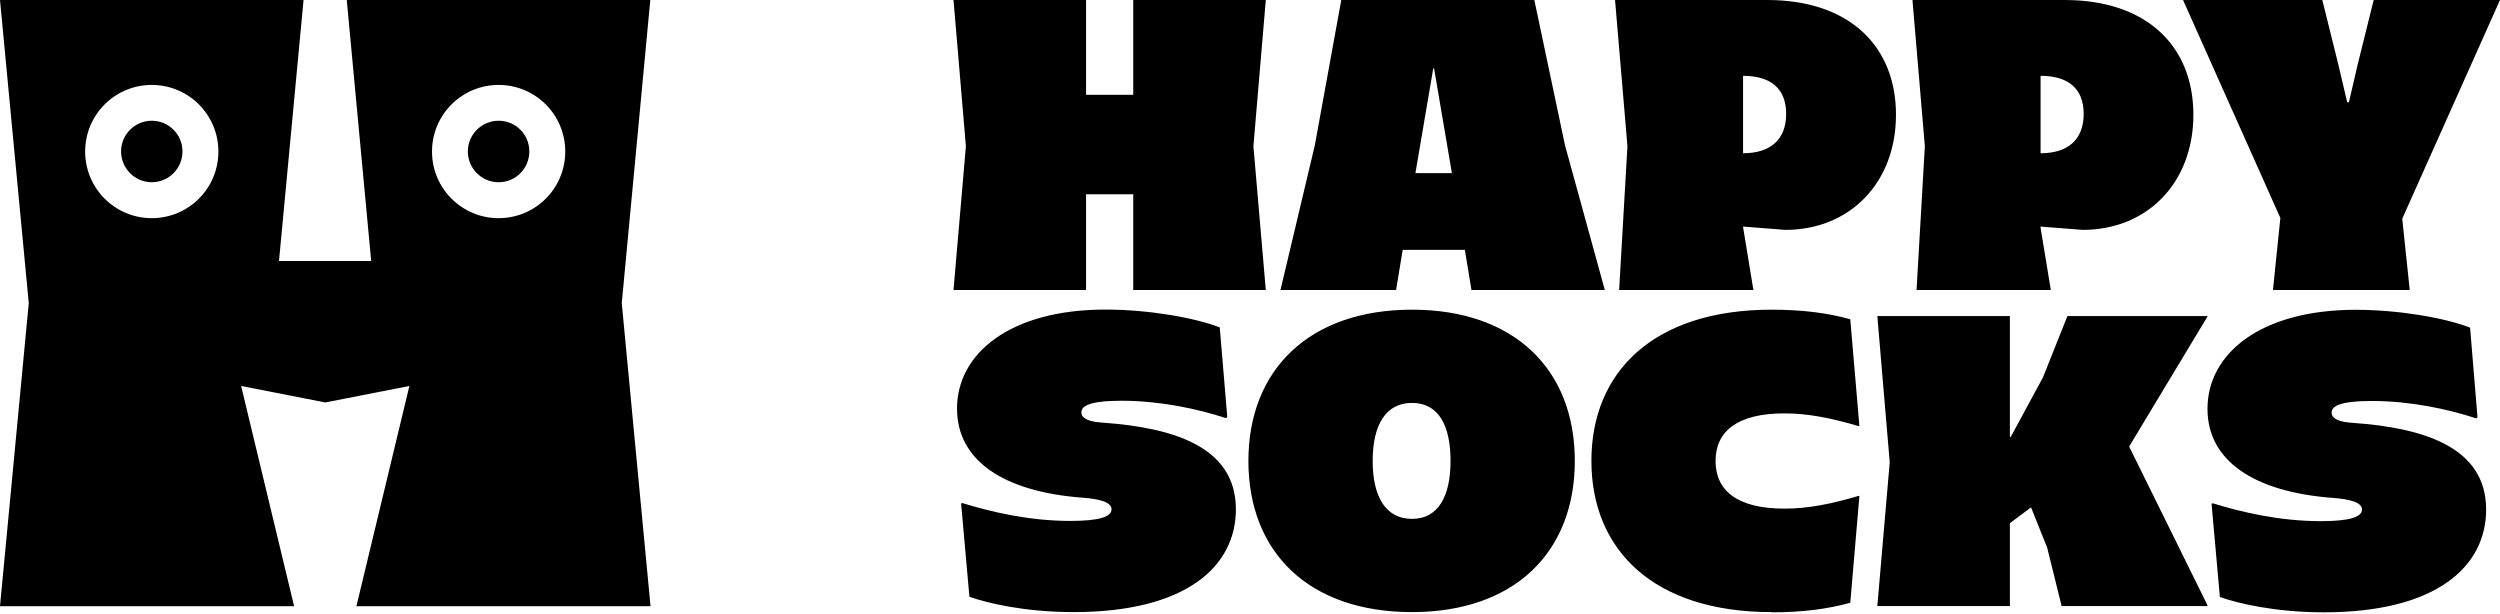 <svg width="436" height="107" viewBox="0 0 436 107" fill="none" xmlns="http://www.w3.org/2000/svg">
<path d="M405.268 106.789C424.996 106.789 433.581 98.759 433.581 88.865C433.581 77.881 422.518 74.63 410.463 73.757C408.083 73.618 406.636 73.103 406.636 71.953C406.636 70.942 407.786 69.93 413.655 69.93C420.237 69.93 426.8 71.299 431.856 72.964L432.074 72.746L430.785 57.142C426.305 55.397 418.215 54.029 410.839 54.029C394.224 54.029 384.985 61.682 384.985 71.299C384.985 80.26 392.935 85.812 406.953 86.843C409.689 87.061 411.93 87.557 411.93 88.865C411.93 90.174 409.769 90.888 404.772 90.888C397.476 90.888 390.893 89.302 385.917 87.775L385.698 87.854L387.146 104.113C390.179 105.203 396.762 106.789 405.288 106.789M360.558 55.12L356.295 65.806L350.664 76.216H350.525V55.12H327.406L329.568 80.617L327.406 105.699H350.525V91.245L354.213 88.489L357.028 95.508L359.546 105.699H384.985V105.56L371.324 77.881L384.985 55.199V55.12H360.558ZM308.967 106.789C314.38 106.789 318.722 106.214 322.688 105.124L324.274 86.546L324.194 86.466C319.575 87.835 315.451 88.707 311.188 88.707C302.96 88.707 299.192 85.534 299.192 80.399C299.192 75.264 302.94 72.092 311.188 72.092C315.451 72.092 319.575 72.964 324.194 74.332L324.274 74.253L322.688 55.675C318.722 54.584 314.38 54.009 308.967 54.009C288.307 54.009 277.541 64.914 277.541 80.379C277.541 95.845 288.307 106.75 308.967 106.75M246.254 90.491C241.634 90.491 239.394 86.585 239.394 80.379C239.394 74.174 241.634 70.268 246.254 70.268C250.874 70.268 252.975 74.174 252.975 80.379C252.975 86.585 250.814 90.491 246.254 90.491ZM246.254 106.75C264.098 106.75 274.646 96.34 274.646 80.379C274.646 64.418 264.098 54.009 246.254 54.009C228.409 54.009 217.722 64.418 217.722 80.379C217.722 96.34 228.27 106.75 246.254 106.75ZM187.228 106.75C206.956 106.75 215.541 98.72 215.541 88.826C215.541 77.842 204.498 74.59 192.423 73.718C190.044 73.579 188.596 73.063 188.596 71.913C188.596 70.902 189.746 69.891 195.615 69.891C202.198 69.891 208.761 71.259 213.816 72.924L214.035 72.706L212.726 57.102C208.245 55.358 200.156 53.989 192.78 53.989C176.165 53.989 166.905 61.643 166.905 71.259C166.905 80.221 174.856 85.772 188.874 86.803C191.63 87.022 193.85 87.517 193.85 88.826C193.85 90.134 191.689 90.848 186.693 90.848C179.396 90.848 172.814 89.262 167.837 87.735L167.619 87.815L169.066 104.073C172.1 105.163 178.683 106.75 187.208 106.75" fill="black"/>
<path d="M413.972 0L411.156 11.341L409.65 17.845H409.352L407.826 11.341L405.01 0H380.722L397.694 38.009L396.405 50.579H420.257L418.949 38.148L436 0H413.952H413.972ZM355.878 13.225C360.577 13.225 363.393 15.326 363.393 19.867C363.393 24.407 360.577 26.727 355.878 26.727V13.225ZM360.062 0H333.533L335.694 25.498L334.247 50.579H357.663L355.858 39.595V39.516L363.234 40.091C374.437 40.091 382.526 31.922 382.526 20.006C382.526 8.089 374.437 0 360.062 0ZM303.991 13.225C308.69 13.225 311.505 15.326 311.505 19.867C311.505 24.407 308.69 26.727 303.991 26.727V13.225ZM308.174 0H281.665L283.826 25.498L282.379 50.579H305.795L303.991 39.595V39.516L311.366 40.091C322.569 40.091 330.658 31.922 330.658 20.006C330.658 8.089 322.569 0 308.194 0M253.213 30.197H246.849L249.961 11.916H250.1L253.213 30.197ZM279.881 50.579L272.941 25.359L267.588 0H233.921L229.301 25.359L223.314 50.579H243.478L244.628 43.58H255.473L256.623 50.579H279.9H279.881ZM197.637 0V16.536H189.409V0H166.291L168.452 25.498L166.291 50.579H189.409V33.885H197.637V50.579H220.756L218.595 25.498L220.756 0L197.637 0Z" fill="black"/>
<path d="M86.962 21.056C84.008 21.056 81.589 23.456 81.589 26.41C81.589 29.364 83.988 31.783 86.962 31.783C89.936 31.783 92.315 29.384 92.315 26.41C92.315 23.436 89.916 21.056 86.962 21.056Z" fill="black"/>
<path d="M113.412 0H60.473L64.736 45.523H48.656L52.939 0H0L5.016 52.859L0 105.719H51.293L42.053 67.313L56.726 70.188L71.398 67.313L62.158 105.719H113.451L108.435 52.859L113.412 0ZM26.469 38.048C20.045 38.048 14.851 32.854 14.851 26.43C14.851 20.006 20.045 14.811 26.469 14.811C32.893 14.811 38.088 20.006 38.088 26.43C38.088 32.854 32.893 38.048 26.469 38.048ZM86.962 38.048C80.538 38.048 75.343 32.854 75.343 26.43C75.343 20.006 80.538 14.811 86.962 14.811C93.386 14.811 98.581 20.006 98.581 26.43C98.581 32.854 93.386 38.048 86.962 38.048Z" fill="black"/>
<path d="M26.469 21.056C23.515 21.056 21.116 23.456 21.116 26.41C21.116 29.364 23.515 31.783 26.469 31.783C29.424 31.783 31.823 29.384 31.823 26.41C31.823 23.436 29.424 21.056 26.469 21.056Z" fill="black"/>
</svg>
